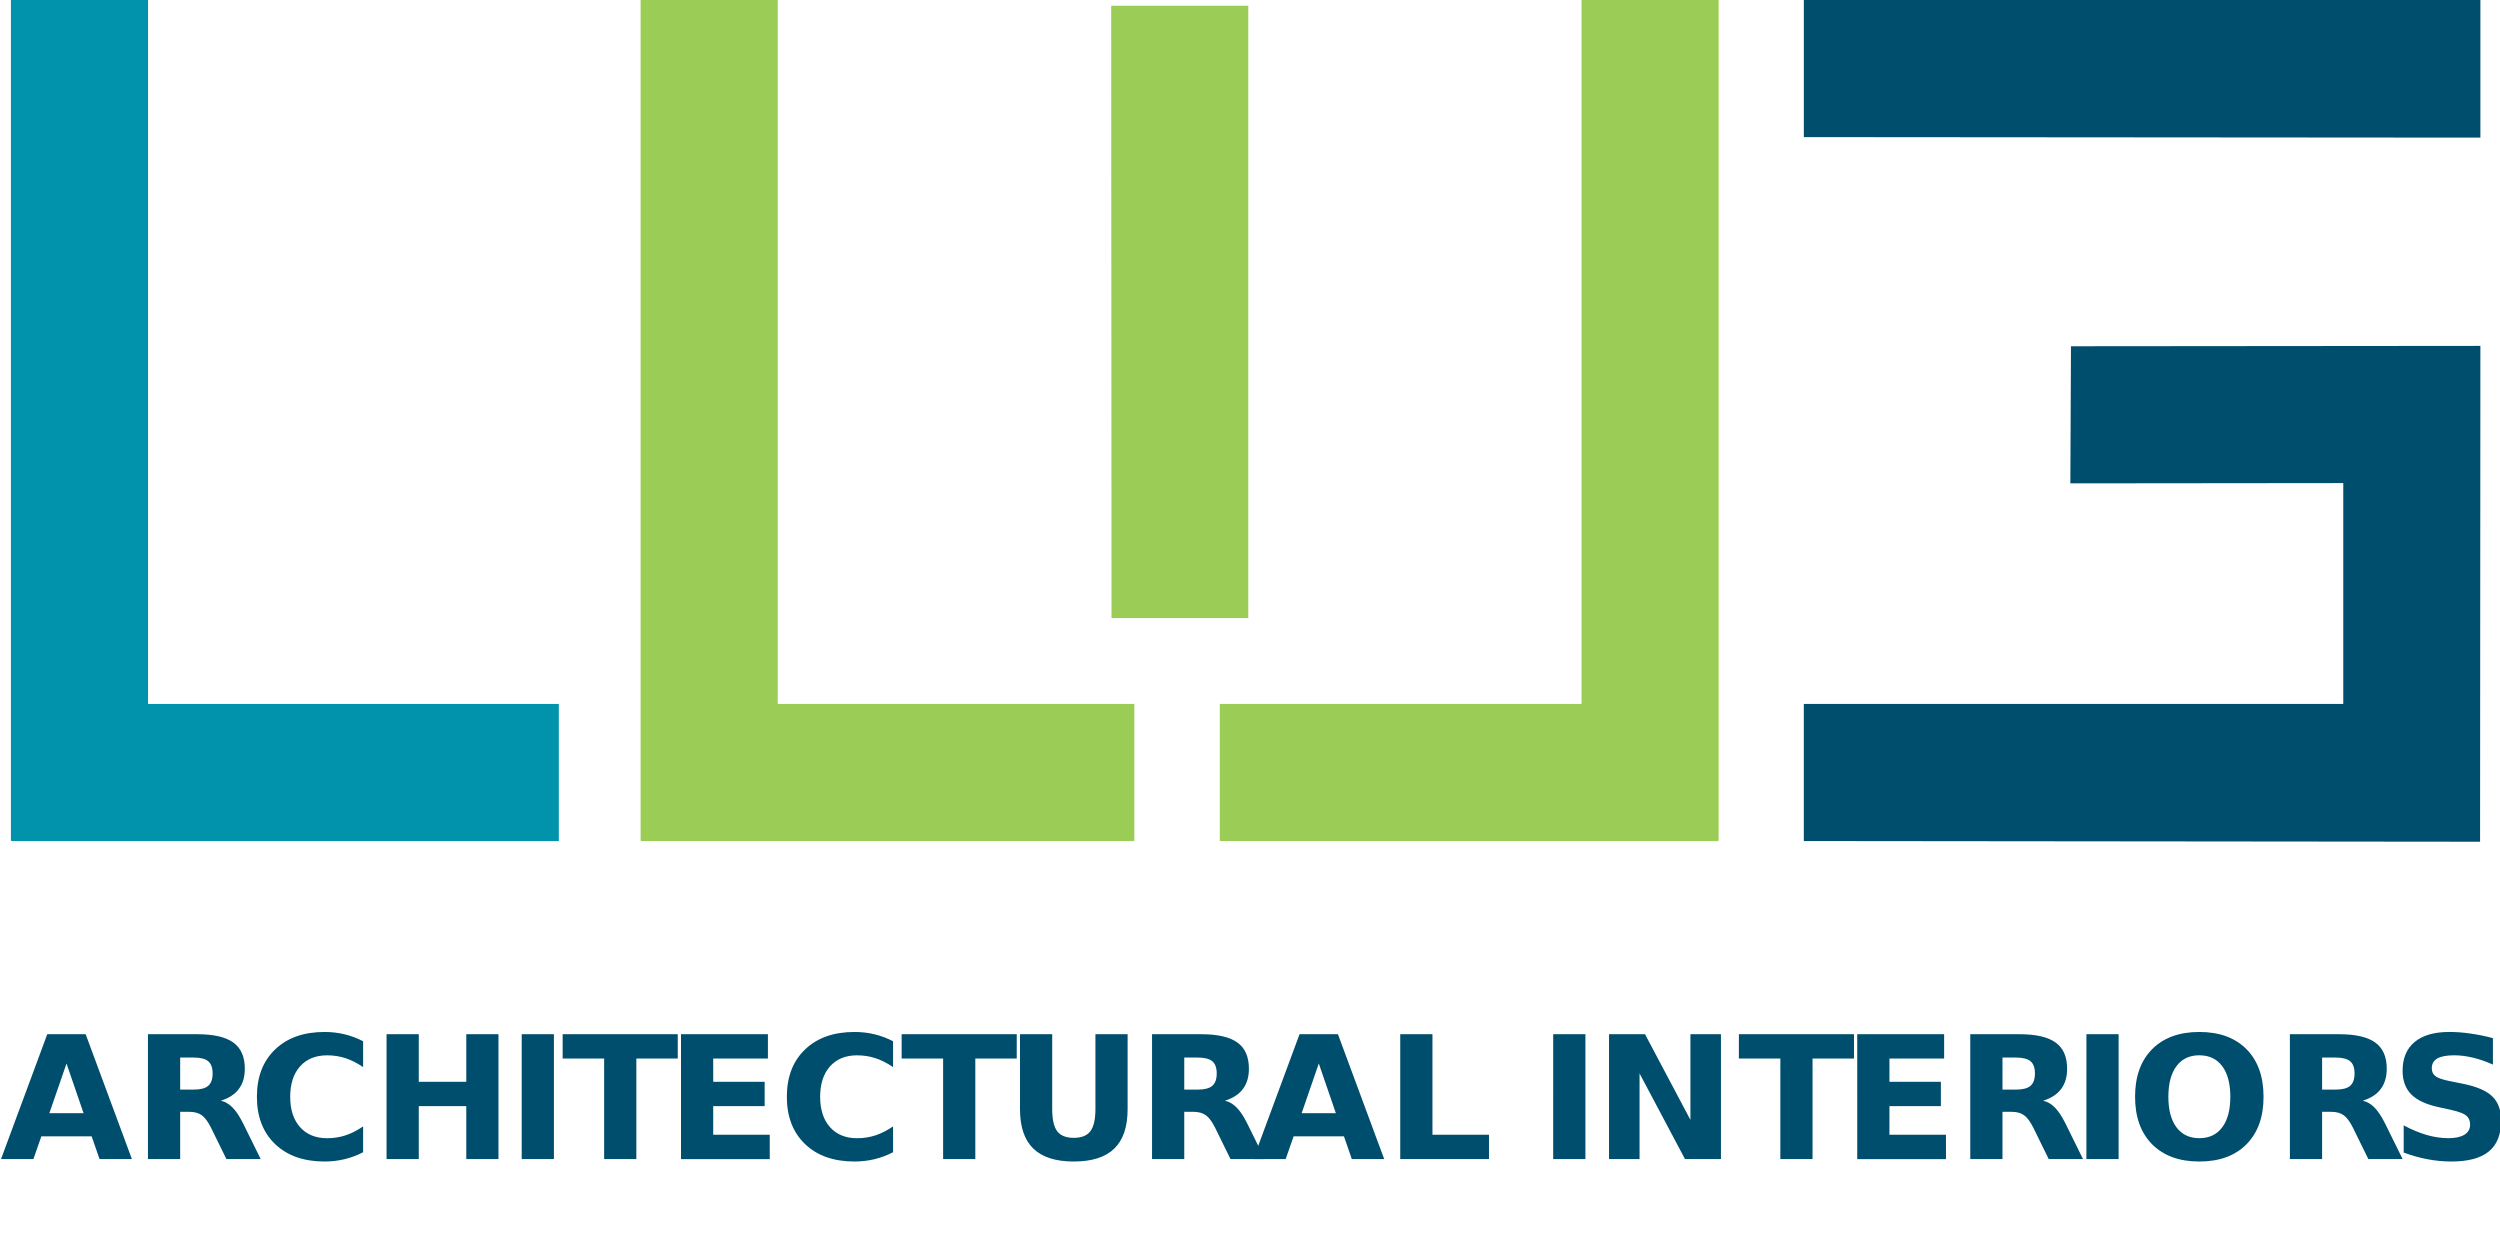 <svg xmlns="http://www.w3.org/2000/svg" width="153.579" height="76.013">
  <path fill="#0093ab" d="M.67 0v51.63h.02v.037h33.64v-8.422H9.094V0z"/>
  <path fill="#9bcc55" d="M39.354 0v51.63h.019v.037h30.312v-8.422H47.777V0zm37.33.351h-8.422l.02 37.616h8.402zM97.157 0v43.245H74.935v8.422h30.624v-.037h.02V0z"/>
  <path fill="#004e6d" d="M127.223 21.271l-.038 8.423 16.766-.017v13.568h-33.14v8.422l41.544.042.019-30.46zM110.812 0v8.423l41.562.032V.001z"/>
  <g transform="matrix(1.33 0 0 -1.33 0 76.013)">
    <g aria-label="ARCHITECTURAL INTERIORS" style="-inkscape-font-specification:Avenir-Black" font-weight="700" font-size="7.912" font-family="Avenir Black" fill="#004e6d">
      <path d="M4.234 4.666H1.91l-.367-1.051H.047l2.136 5.768h1.773l2.137-5.768H4.598zM2.28 5.736h1.58L3.072 8.03zM8.948 6.825q.467 0 .668.174.205.174.205.572 0 .394-.205.564-.201.17-.668.17h-.626v-1.48zm-.626-1.027V3.615H6.834v5.768h2.272q1.14 0 1.669-.383.533-.382.533-1.209 0-.572-.278-.939-.274-.367-.83-.54.304-.07.544-.317.243-.244.49-.742l.808-1.638h-1.584l-.703 1.433q-.213.433-.433.591-.216.159-.58.159zM16.772 3.932q-.41-.213-.853-.32-.445-.109-.928-.109-1.44 0-2.283.804-.842.807-.842 2.186 0 1.383.842 2.187.842.807 2.283.807.483 0 .928-.108.444-.108.853-.32V7.864q-.413.282-.815.413-.402.131-.846.131-.796 0-1.251-.51-.456-.51-.456-1.406 0-.892.456-1.402.455-.51 1.251-.51.444 0 .846.131.402.132.815.414zM17.855 9.383h1.488V7.185h2.194v2.198h1.487V3.615h-1.487V6.06h-2.194V3.615h-1.488zM24.097 9.383h1.488V3.615h-1.488zM25.989 9.383h5.316V8.259h-1.913V3.615h-1.487v4.644h-1.916zM31.455 9.383h4.014V8.259h-2.526V7.185h2.376V6.06h-2.376V4.74h2.611V3.614h-4.099zM41.25 3.932q-.41-.213-.853-.32-.445-.109-.928-.109-1.44 0-2.283.804-.842.807-.842 2.186 0 1.383.842 2.187.842.807 2.283.807.483 0 .928-.108.444-.108.853-.32V7.864q-.413.282-.815.413-.402.131-.846.131-.796 0-1.251-.51-.456-.51-.456-1.406 0-.892.456-1.402.455-.51 1.251-.51.444 0 .846.131.402.132.815.414zM41.646 9.383h5.316V8.259h-1.913V3.615h-1.487v4.644h-1.916zM47.112 9.383H48.6V5.925q0-.714.231-1.024.236-.305.765-.305.534 0 .765.305.236.31.236 1.024v3.458h1.487V5.925q0-1.224-.614-1.823t-1.874-.599q-1.255 0-1.87.599-.614.599-.614 1.823zM55.326 6.825q.467 0 .668.174.205.174.205.572 0 .394-.205.564-.201.17-.668.17H54.7v-1.48zM54.7 5.798V3.615h-1.488v5.768h2.272q1.14 0 1.669-.383.533-.382.533-1.209 0-.572-.278-.939-.274-.367-.83-.54.304-.07.544-.317.243-.244.49-.742l.808-1.638h-1.584l-.703 1.433q-.213.433-.433.591-.216.159-.58.159z"/>
      <path d="M62.076 4.666h-2.325l-.367-1.051h-1.495l2.136 5.768h1.773l2.137-5.768H62.44zm-1.954 1.07h1.58l-.788 2.295zM64.676 9.383h1.488V4.739h2.611V3.615h-4.099zM71.741 9.383h1.488V3.615H71.74zM74.32 9.383h1.662l2.097-3.956v3.956h1.41V3.615h-1.66L75.73 7.571V3.615h-1.41zM80.318 9.383h5.316V8.259H83.72V3.615h-1.487v4.644h-1.916zM85.784 9.383h4.014V8.259h-2.526V7.185h2.376V6.06h-2.376V4.74h2.611V3.614h-4.099zM93.119 6.825q.467 0 .668.174.205.174.205.572 0 .394-.205.564-.201.17-.668.17h-.626v-1.48zm-.626-1.027V3.615h-1.488v5.768h2.272q1.14 0 1.669-.383.533-.382.533-1.209 0-.572-.278-.939-.274-.367-.83-.54.304-.07.544-.317.243-.244.49-.742l.808-1.638h-1.584l-.703 1.433q-.213.433-.433.591-.216.159-.58.159zM96.37 9.383h1.487V3.615h-1.488zM101.584 8.41q-.68 0-1.055-.503-.374-.502-.374-1.414 0-.908.374-1.41.375-.502 1.055-.502.684 0 1.059.502.374.502.374 1.41 0 .912-.374 1.414-.375.502-1.059.502zm0 1.077q1.39 0 2.179-.796.788-.795.788-2.198 0-1.398-.788-2.194t-2.179-.796q-1.387 0-2.179.796-.788.796-.788 2.194 0 1.403.788 2.198.792.796 2.179.796zM107.882 6.825q.467 0 .668.174.205.174.205.572 0 .394-.205.564-.201.17-.668.17h-.626v-1.48zm-.626-1.027V3.615h-1.488v5.768h2.272q1.14 0 1.669-.383.533-.382.533-1.209 0-.572-.278-.939-.274-.367-.83-.54.304-.07.544-.317.243-.244.49-.742l.808-1.638h-1.584l-.703 1.433q-.213.433-.433.591-.216.159-.58.159zM115.146 9.201v-1.22q-.475.212-.927.32-.452.108-.854.108-.533 0-.788-.146-.255-.147-.255-.456 0-.232.17-.363.174-.128.626-.22l.634-.128q.962-.193 1.367-.587.406-.394.406-1.12 0-.955-.568-1.422-.564-.464-1.727-.464-.549 0-1.101.104-.552.105-1.105.31v1.255q.553-.294 1.066-.444.518-.147.997-.147.487 0 .746.162t.259.464q0 .27-.178.417-.174.147-.7.263l-.575.127q-.865.186-1.267.591-.398.406-.398 1.093 0 .862.556 1.326.557.463 1.6.463.475 0 .977-.073.502-.07 1.04-.213z"/>
    </g>
  </g>
</svg>
